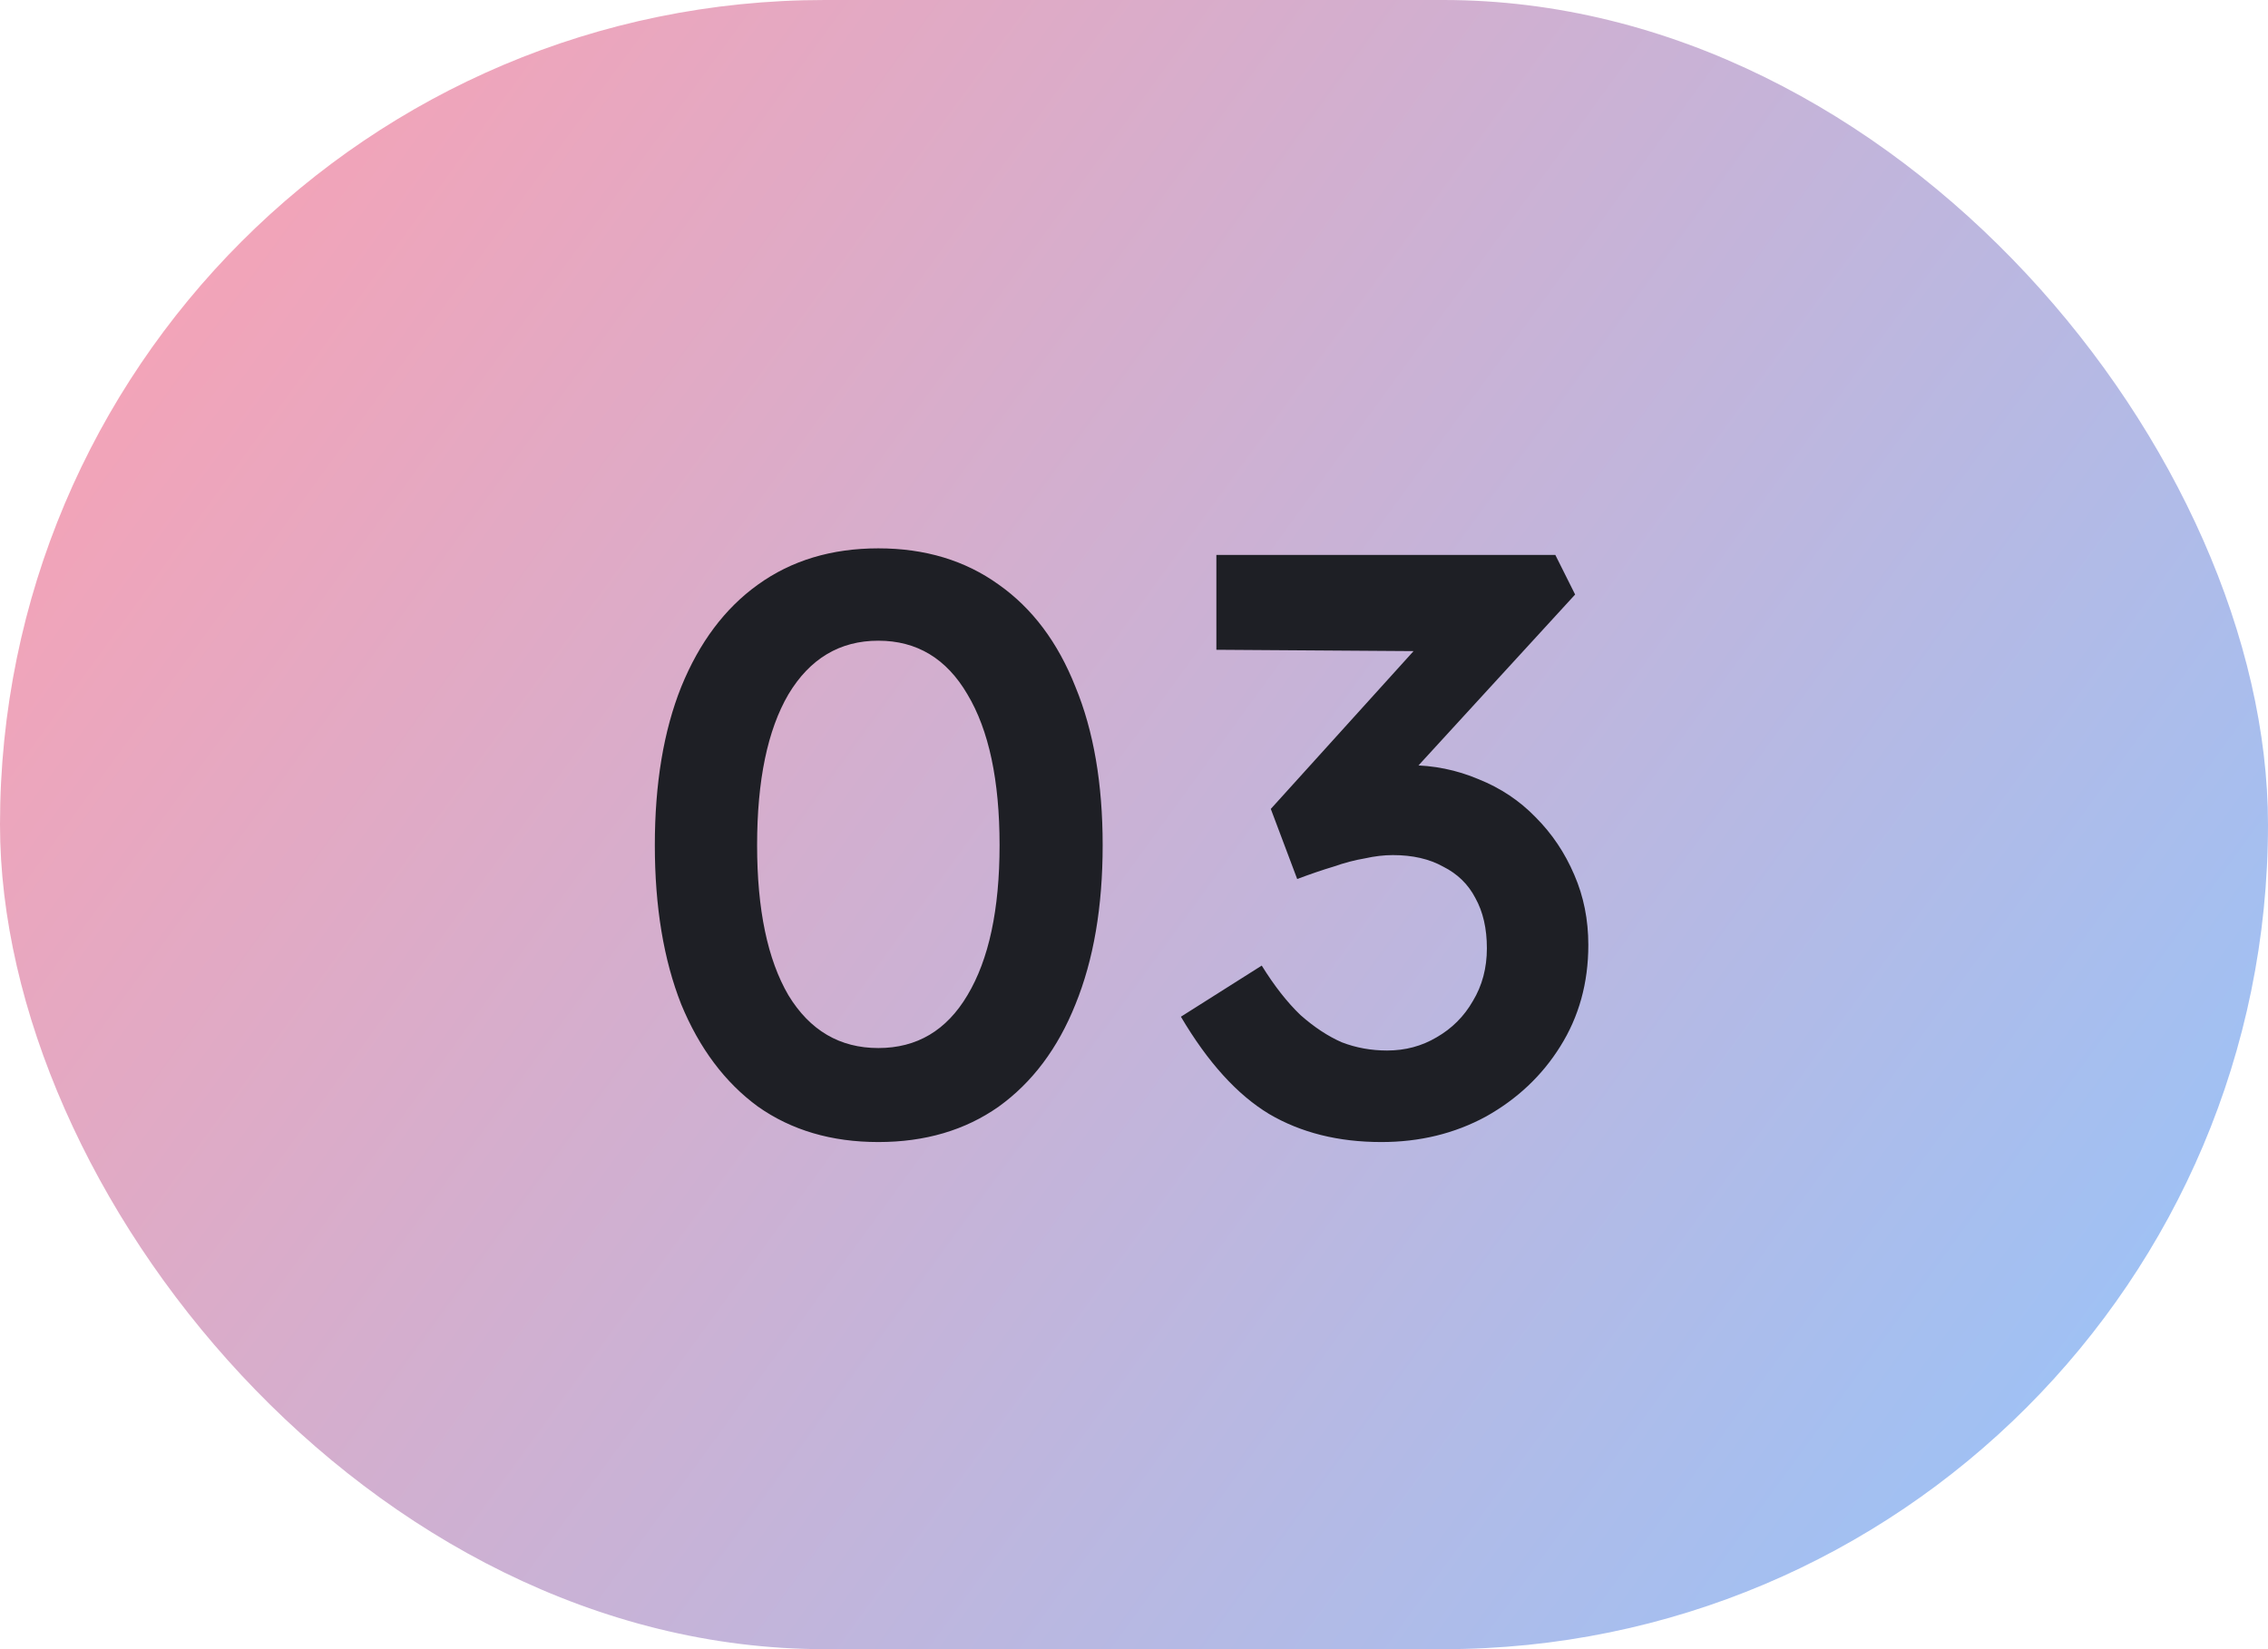 <svg width="44" height="32" viewBox="0 0 44 32" fill="none" xmlns="http://www.w3.org/2000/svg">
<rect width="44" height="32" rx="16" fill="url(#paint0_linear_348_626)"/>
<path d="M17.04 22.16C16.133 22.16 15.355 21.931 14.704 21.472C14.064 21.003 13.568 20.341 13.216 19.488C12.875 18.624 12.704 17.595 12.704 16.4C12.704 15.205 12.875 14.181 13.216 13.328C13.568 12.464 14.064 11.803 14.704 11.344C15.355 10.875 16.133 10.64 17.04 10.64C17.947 10.64 18.725 10.875 19.376 11.344C20.027 11.803 20.523 12.464 20.864 13.328C21.216 14.181 21.392 15.205 21.392 16.4C21.392 17.595 21.216 18.624 20.864 19.488C20.523 20.341 20.027 21.003 19.376 21.472C18.725 21.931 17.947 22.16 17.04 22.16ZM17.04 20.336C17.787 20.336 18.363 19.995 18.768 19.312C19.184 18.619 19.392 17.648 19.392 16.4C19.392 15.141 19.184 14.165 18.768 13.472C18.363 12.779 17.787 12.432 17.04 12.432C16.293 12.432 15.712 12.779 15.296 13.472C14.891 14.165 14.688 15.141 14.688 16.4C14.688 17.648 14.891 18.619 15.296 19.312C15.712 19.995 16.293 20.336 17.04 20.336ZM26.798 22.16C25.966 22.16 25.24 21.979 24.622 21.616C24.003 21.243 23.432 20.613 22.91 19.728L24.478 18.736C24.723 19.131 24.974 19.451 25.23 19.696C25.496 19.931 25.763 20.107 26.03 20.224C26.307 20.331 26.6 20.384 26.91 20.384C27.262 20.384 27.582 20.299 27.87 20.128C28.168 19.957 28.403 19.723 28.574 19.424C28.755 19.125 28.846 18.784 28.846 18.4C28.846 18.016 28.771 17.691 28.622 17.424C28.483 17.157 28.275 16.955 27.998 16.816C27.731 16.667 27.406 16.592 27.022 16.592C26.851 16.592 26.67 16.613 26.478 16.656C26.286 16.688 26.083 16.741 25.87 16.816C25.656 16.88 25.422 16.96 25.166 17.056L24.654 15.696L27.838 12.176L28.318 12.64L23.598 12.608V10.768H30.174L30.558 11.536L26.878 15.552L26.398 15.024C26.483 14.981 26.622 14.944 26.814 14.912C27.016 14.869 27.192 14.848 27.342 14.848C27.811 14.848 28.259 14.939 28.686 15.12C29.112 15.291 29.48 15.536 29.79 15.856C30.11 16.176 30.36 16.549 30.542 16.976C30.723 17.392 30.814 17.845 30.814 18.336C30.814 19.072 30.632 19.728 30.27 20.304C29.918 20.869 29.438 21.323 28.83 21.664C28.222 21.995 27.544 22.16 26.798 22.16Z" fill="#1E1F25"/>
<defs>
<linearGradient id="paint0_linear_348_626" x1="-0.333" y1="-5.27411e-07" x2="43.667" y2="32" gradientUnits="userSpaceOnUse">
<stop stop-color="#FF9FAF"/>
<stop offset="1" stop-color="#94C5FC"/>
</linearGradient>
</defs>
</svg>
